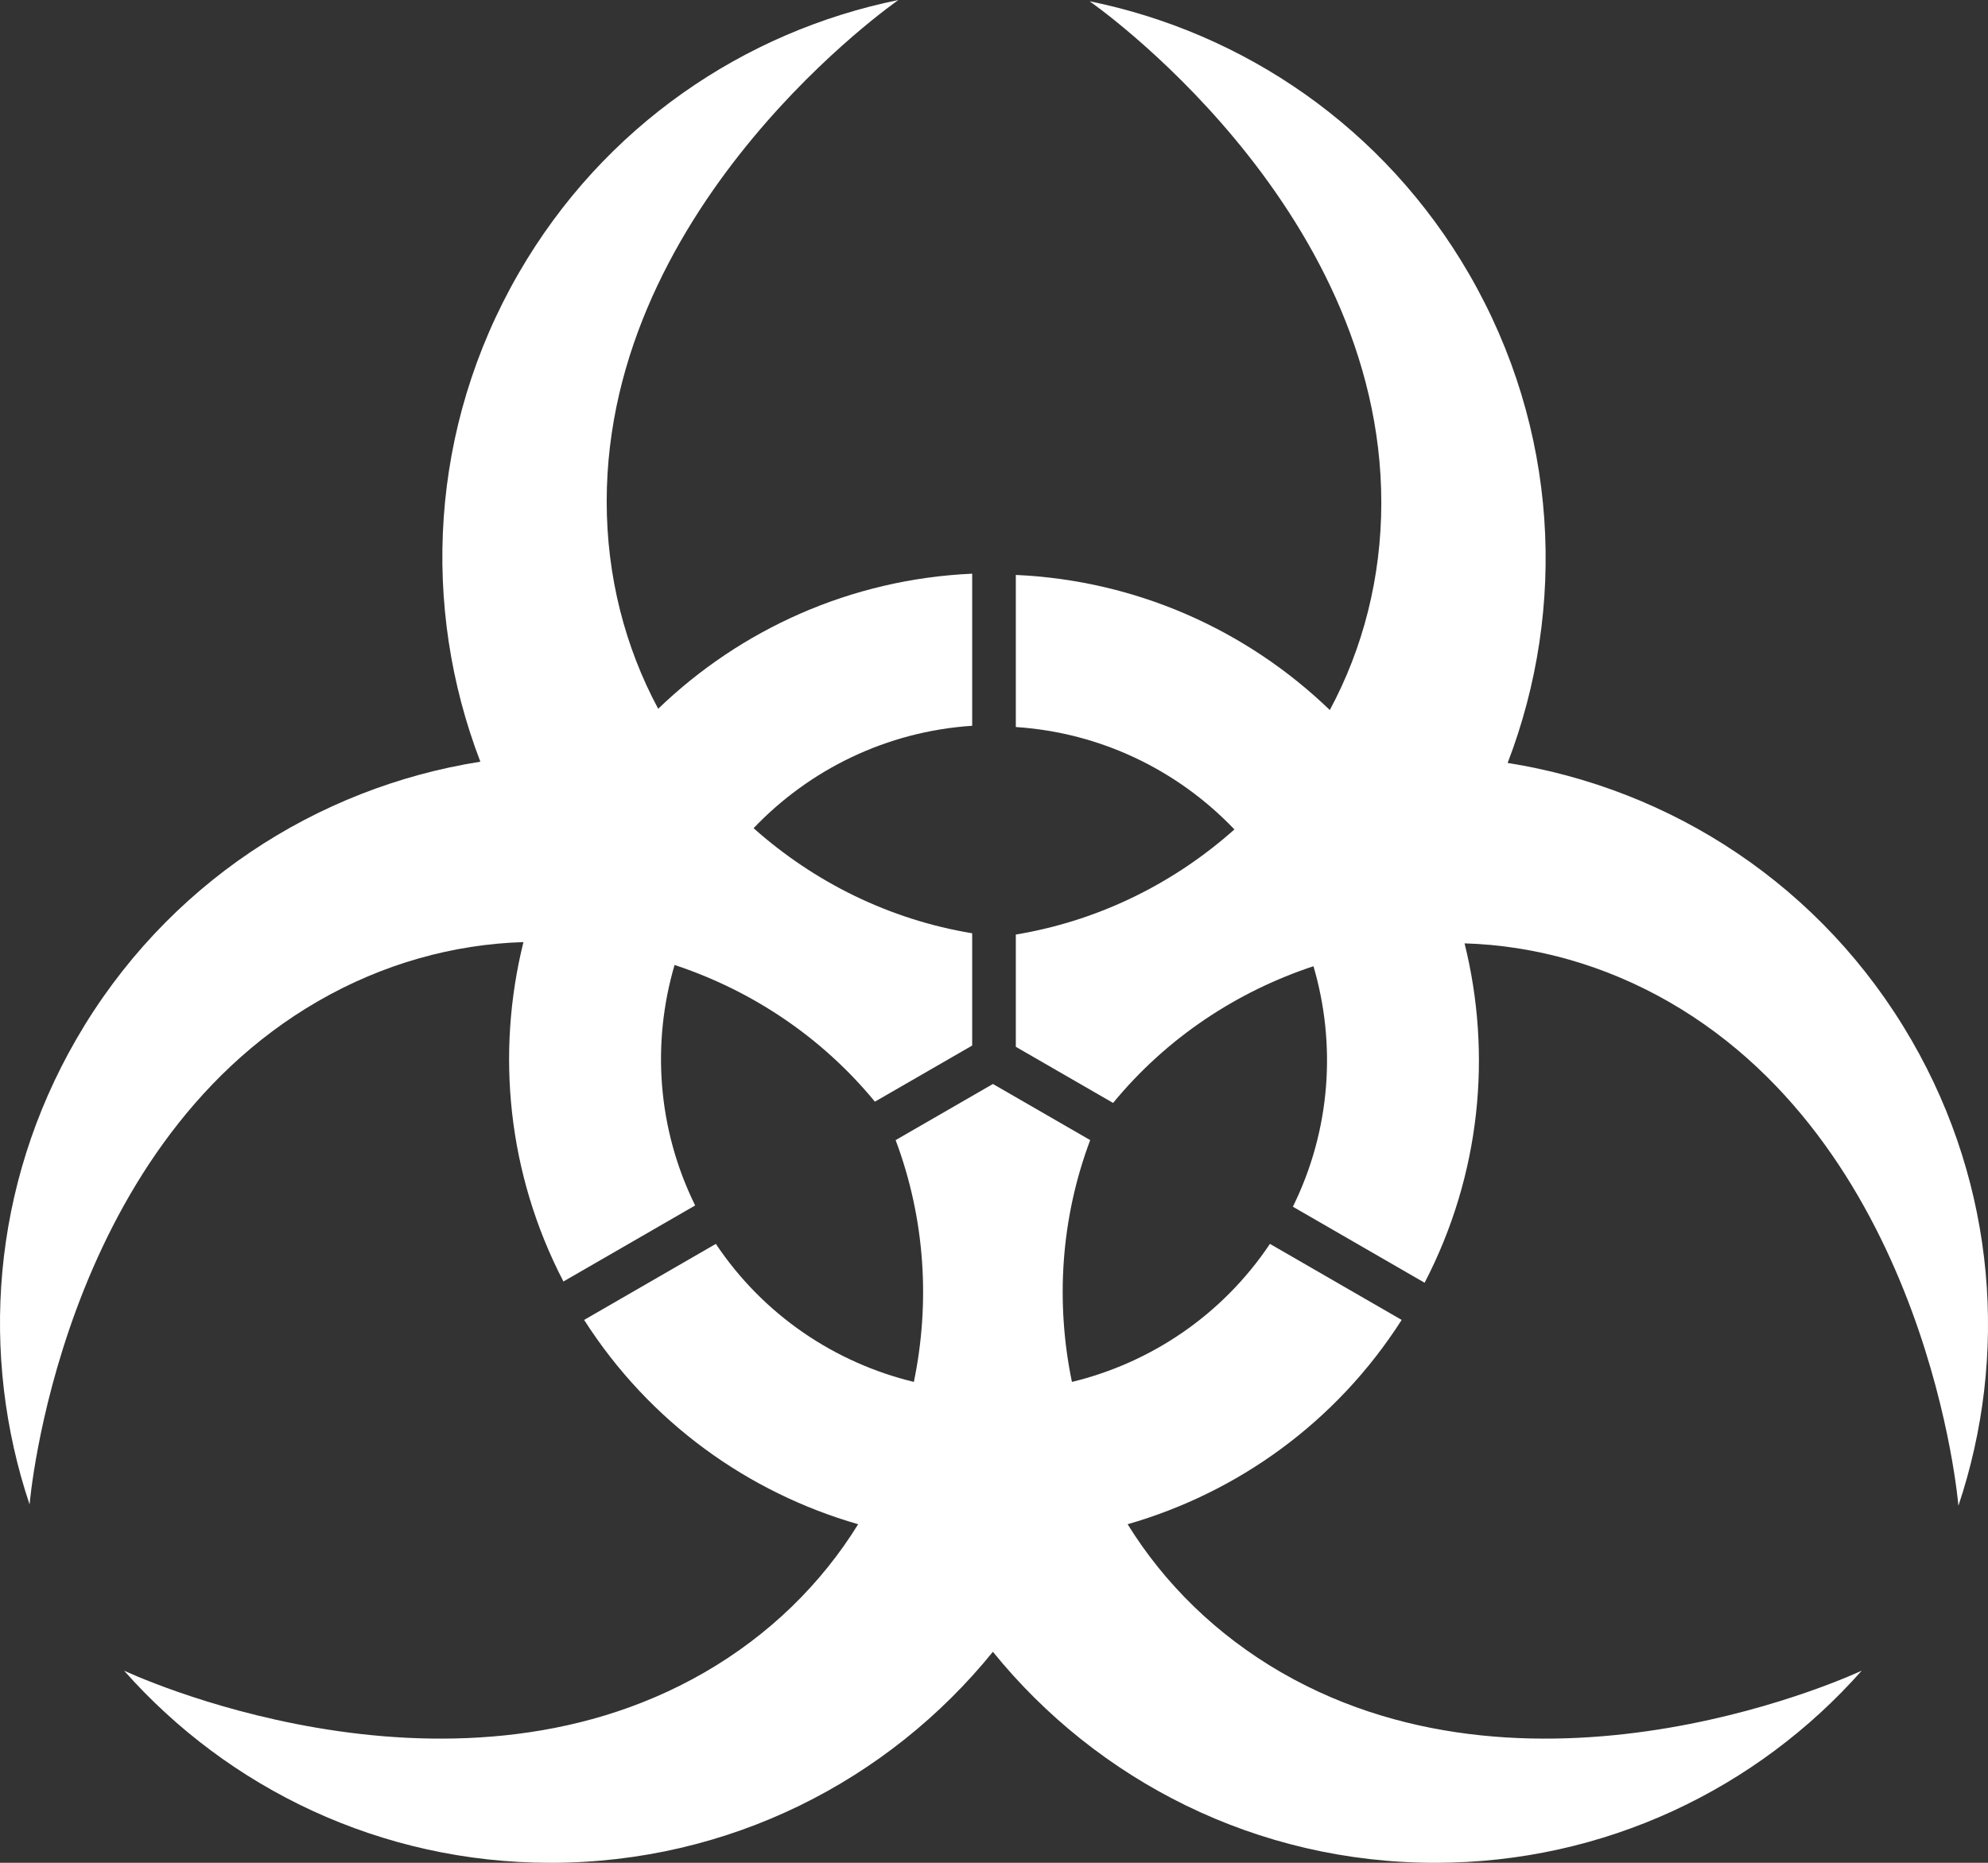 <svg xmlns="http://www.w3.org/2000/svg" fill="none" viewBox="0 0 477 447" height="447" width="477">
<rect x="0" y="0" width="477" height="447" fill="#333333" stroke="none"/>
<g clip-path="url(#clip0_870_133)">
<path fill="white" d="M361.744 183.076C401.042 189.297 437.242 212.527 458.688 249.659C479.053 284.924 481.895 325.507 469.902 361.32C469.902 361.32 462.98 276.499 400.67 240.535C385.101 231.553 368.196 226.872 351.406 226.367C358.009 252.942 355.292 281.853 341.821 307.808L310.214 289.561C319.339 271.048 320.623 250.473 315.153 231.854C296.743 237.942 279.935 249.022 267.075 264.659L243.735 251.19V224.252C263.712 220.934 281.706 211.925 296.186 199.032C282.794 184.988 264.331 175.811 243.735 174.457V137.962C272.961 139.272 299.363 151.378 319.074 170.377C327.031 155.59 331.43 138.608 331.43 120.635C331.439 48.707 261.428 0.301 261.428 0.301C298.434 7.823 332.164 30.575 352.539 65.839C373.985 102.98 376.003 145.935 361.744 183.076Z"></path>
<path fill="white" d="M115.256 182.775C100.997 145.643 103.015 102.679 124.461 65.538C144.827 30.274 178.566 7.522 215.572 0C215.572 0 145.57 48.406 145.57 120.343C145.57 138.316 149.978 155.289 157.926 170.076C177.646 151.077 204.039 138.971 233.265 137.661V174.156C212.669 175.519 194.206 184.687 180.815 198.731C195.295 211.624 213.288 220.642 233.265 223.951V250.889L209.925 264.358C197.065 248.721 180.257 237.641 161.856 231.553C156.386 250.172 157.67 270.738 166.795 289.26L135.188 307.507C121.717 281.543 119 252.641 125.594 226.066C108.804 226.571 91.899 231.252 76.33 240.234C14.029 276.207 7.099 361.019 7.099 361.019C-4.886 325.215 -2.053 284.632 18.313 249.358C39.758 212.226 75.958 188.987 115.256 182.775Z"></path>
<path fill="white" d="M238.239 396.355C213.2 427.275 174.982 447 132.091 447C91.359 447 54.787 429.168 29.766 400.886C29.766 400.886 106.697 437.301 169.008 401.328C184.576 392.346 197.074 380.046 205.907 365.754C179.584 358.188 155.908 341.374 140.154 316.728L171.76 298.481C183.231 315.64 200.41 327.038 219.272 331.604C223.201 312.622 222.007 292.534 214.899 273.579L238.239 260.11L261.579 273.579C254.463 292.534 253.268 312.622 257.198 331.604C276.059 327.038 293.229 315.631 304.709 298.481L336.316 316.728C320.57 341.374 296.885 358.188 270.562 365.754C279.396 380.037 291.902 392.337 307.462 401.328C369.772 437.301 446.704 400.886 446.704 400.886C421.682 429.168 385.11 447 344.379 447C301.487 447 263.269 427.266 238.23 396.355H238.239Z"></path>
</g>
<defs>
<clipPath id="clip0_870_133">
<rect fill="white" height="447" width="477"></rect>
</clipPath>
</defs>
</svg>
